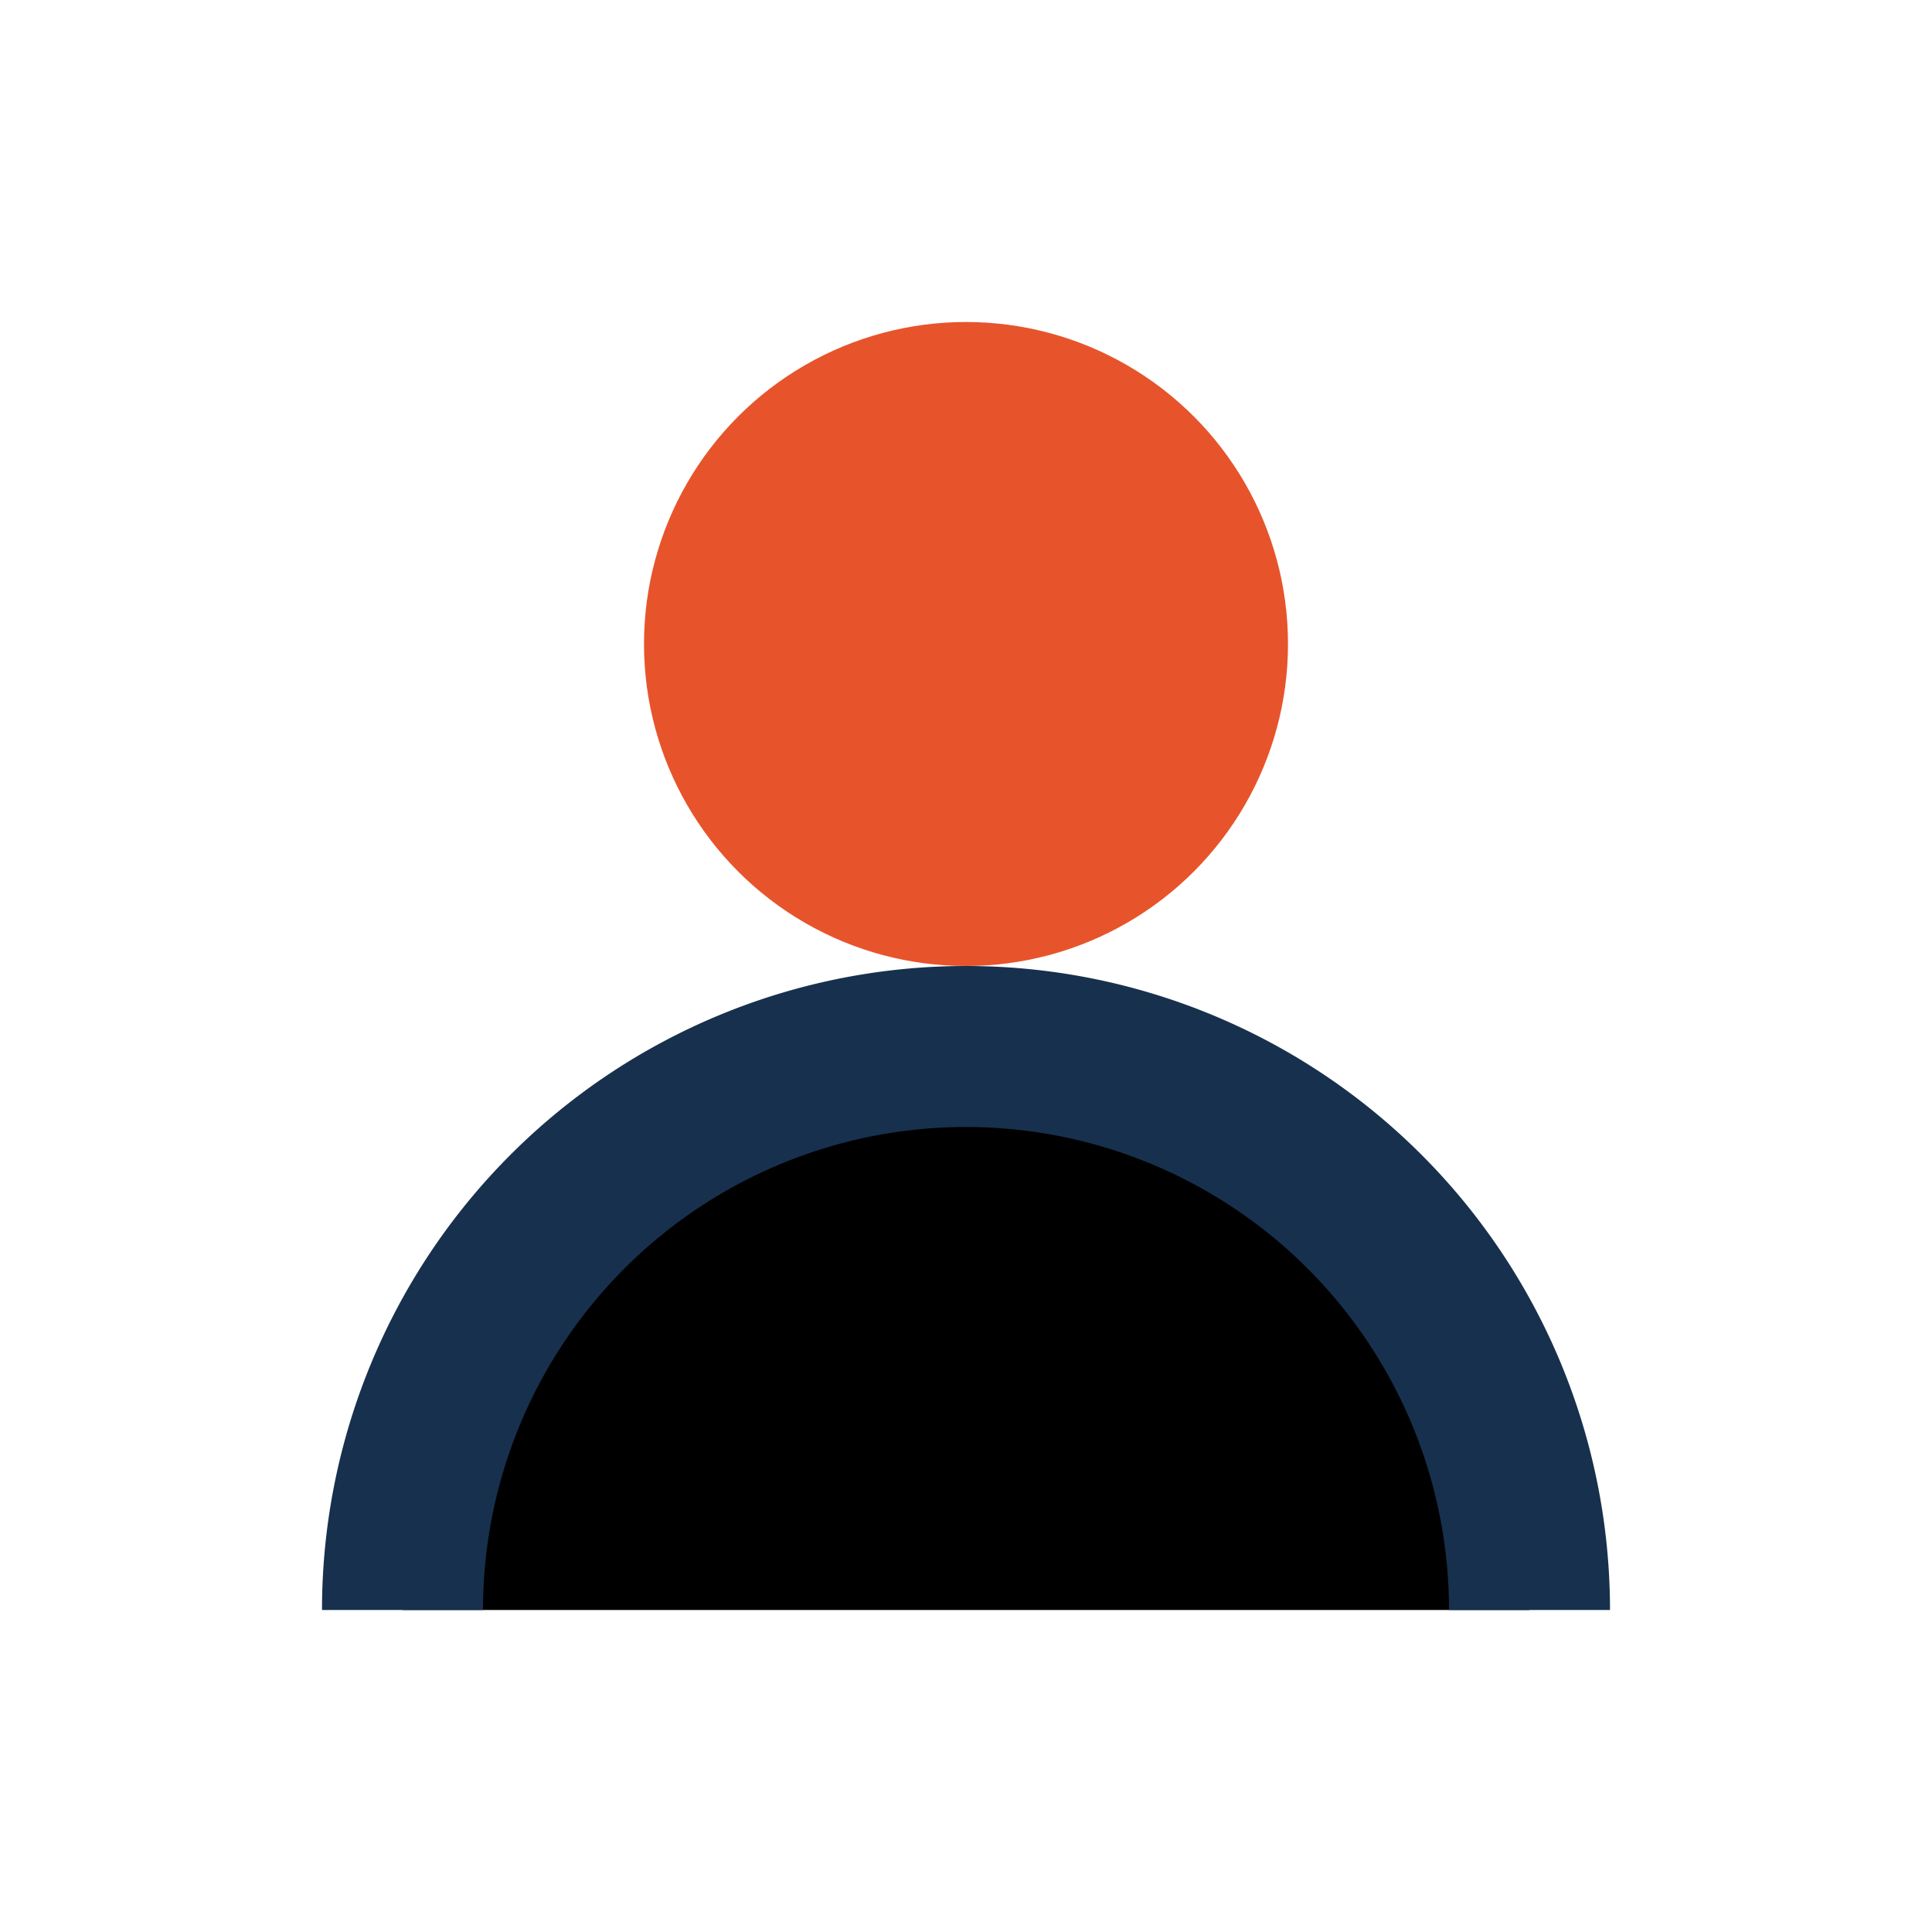 <?xml version="1.0" encoding="UTF-8"?>
<svg xmlns="http://www.w3.org/2000/svg" width="24" height="24" viewBox="0 0 24 24"><circle cx="12" cy="8" r="4" fill="#E7542B"/><path d="M5 20a7 7 0 0114 0" stroke="#17304D" stroke-width="2"/></svg>